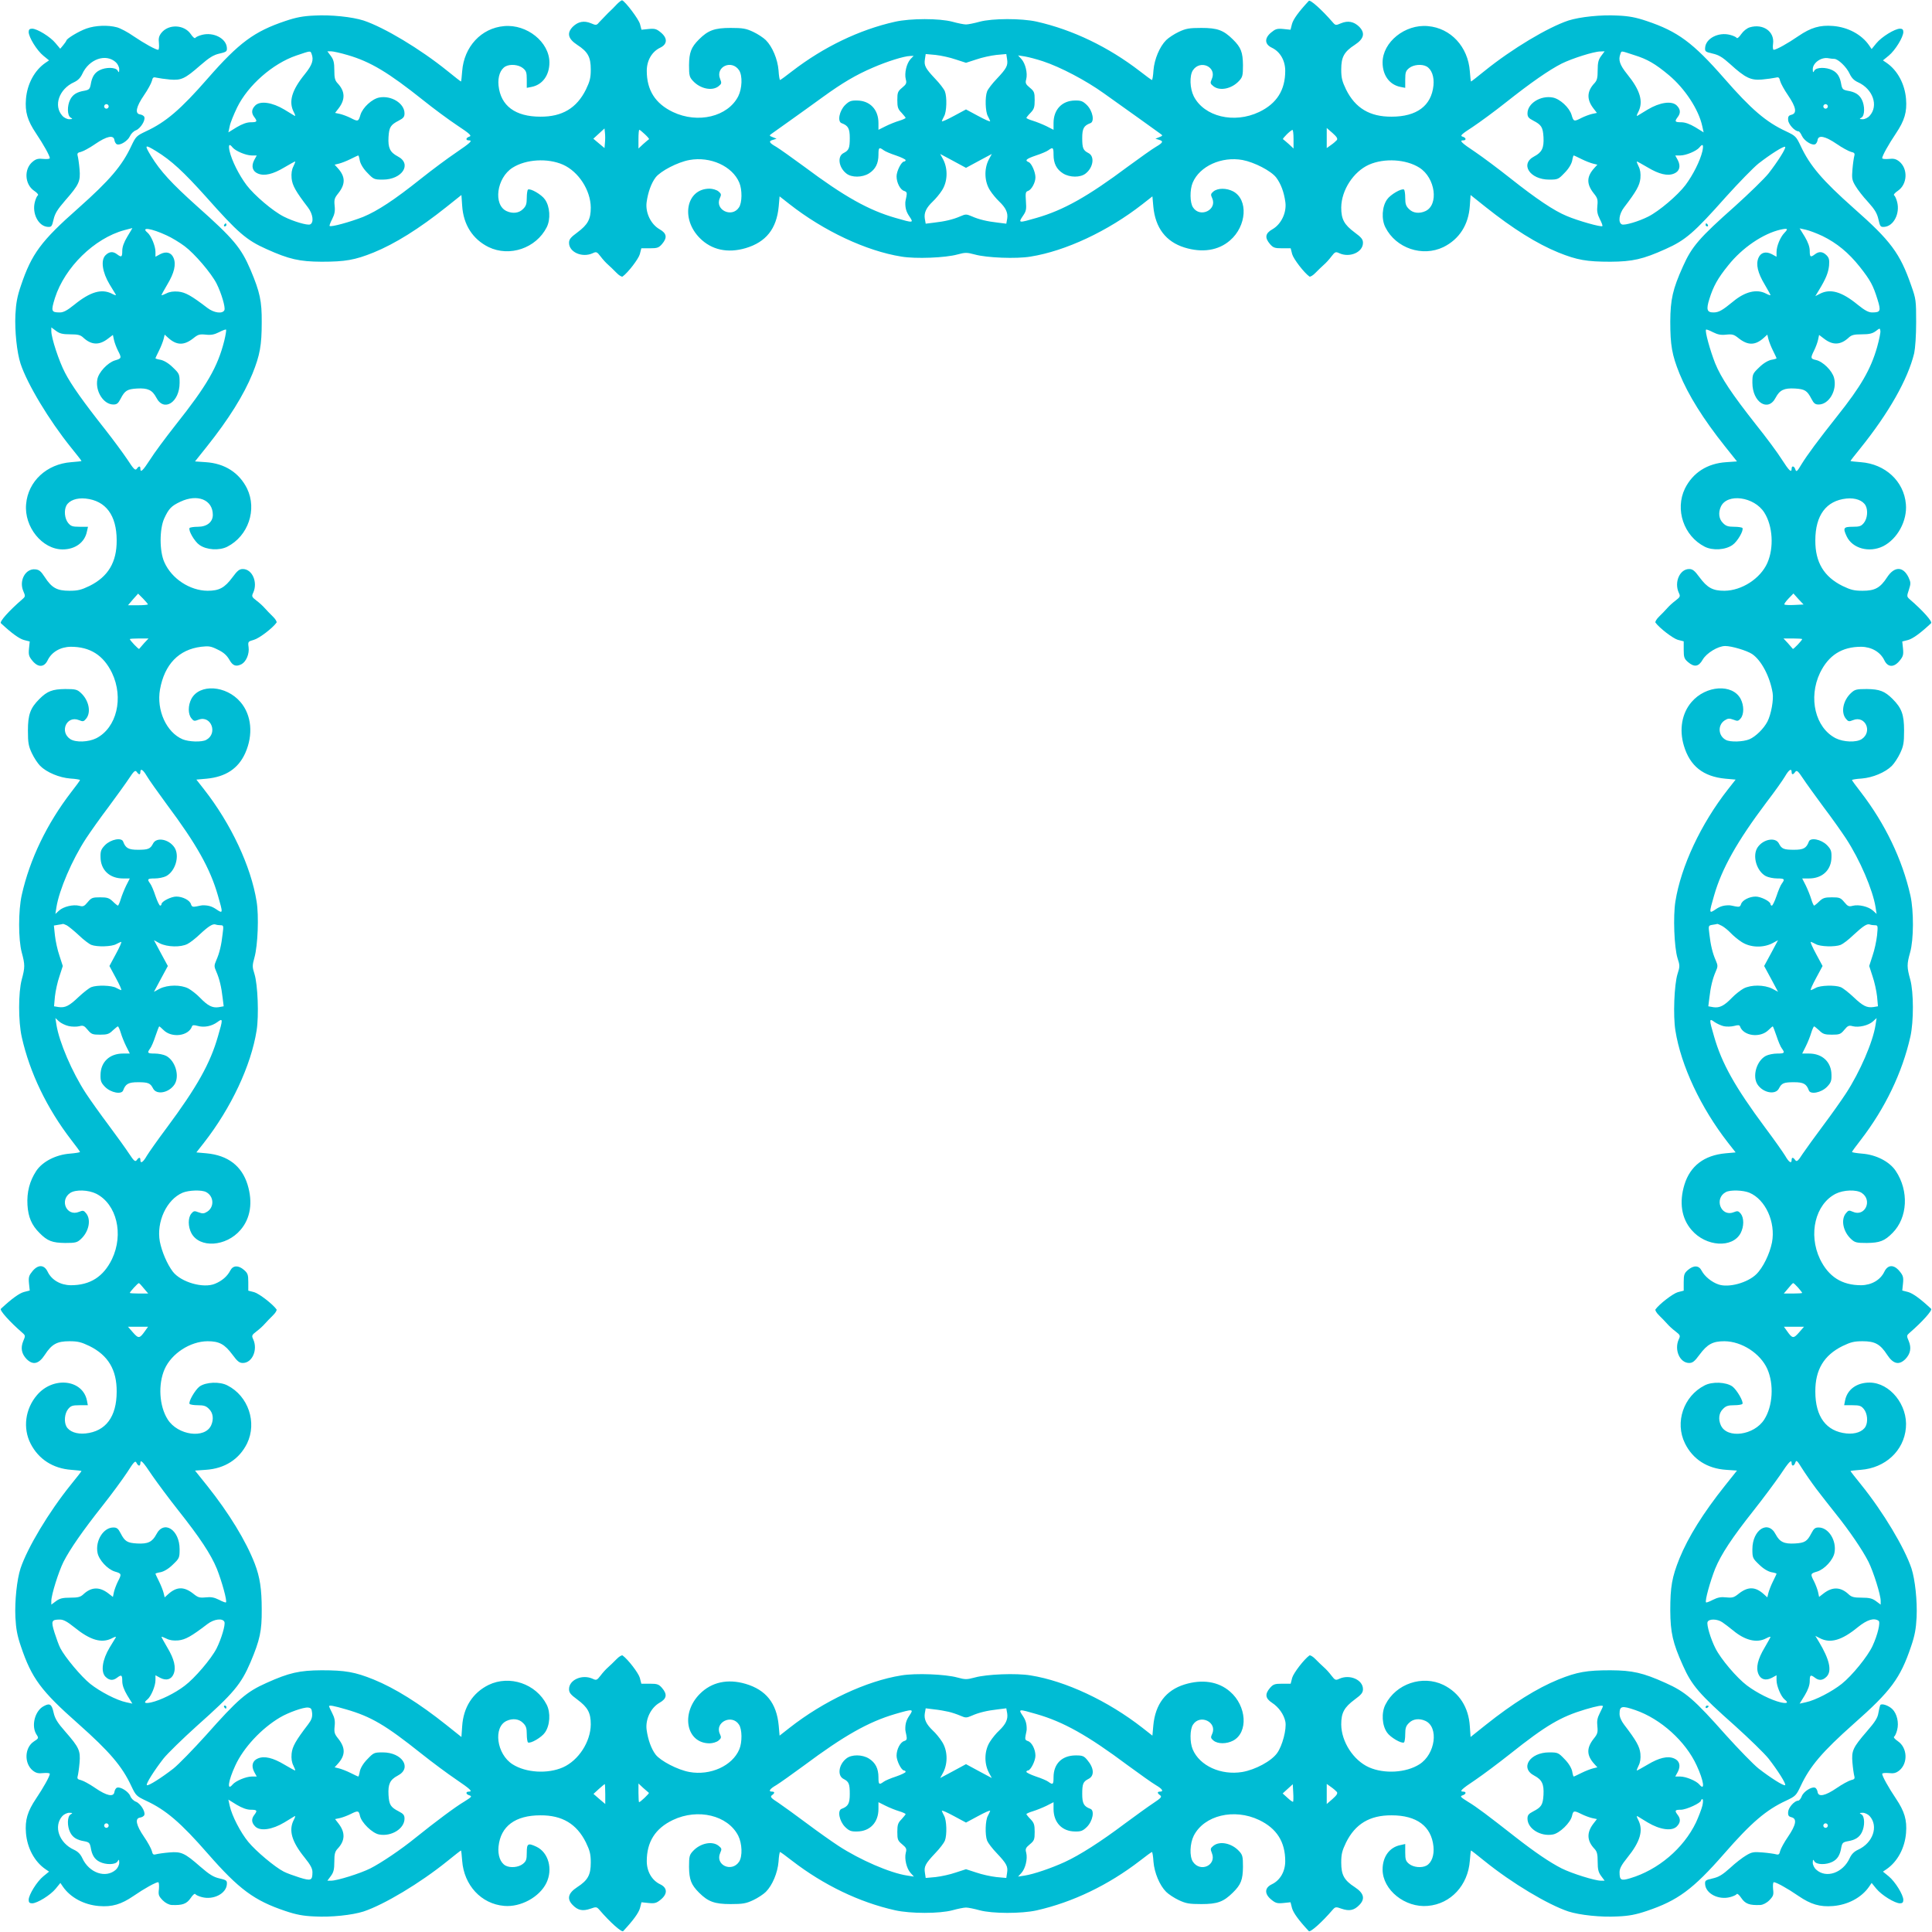 <?xml version="1.0" standalone="no"?>
<!DOCTYPE svg PUBLIC "-//W3C//DTD SVG 20010904//EN"
 "http://www.w3.org/TR/2001/REC-SVG-20010904/DTD/svg10.dtd">
<svg version="1.0" xmlns="http://www.w3.org/2000/svg"
 width="1280pt" height="1280pt" viewBox="0 0 1280 1280"
 preserveAspectRatio="xMidYMid meet">
<g transform="translate(0,1280) scale(0.1,-0.1)"
fill="#00bcd4" stroke="none">
<path d="M4088 12773 c-14 -16 -41 -42 -60 -60 -18 -18 -43 -44 -55 -57 -21
-25 -23 -25 -58 -10 -46 19 -85 11 -120 -23 -41 -42 -32 -80 29 -120 71 -46
90 -81 90 -163 0 -56 -6 -79 -32 -133 -61 -123 -157 -181 -302 -180 -166 0
-263 72 -277 206 -6 59 12 108 46 127 32 17 86 12 115 -11 22 -18 26 -28 26
-76 l0 -55 31 6 c73 14 119 77 119 162 0 135 -149 255 -300 241 -152 -13 -266
-137 -278 -299 -3 -38 -6 -68 -8 -68 -2 0 -43 32 -91 71 -181 146 -417 287
-554 333 -75 24 -215 39 -324 33 -76 -3 -123 -12 -194 -36 -206 -69 -307 -143
-515 -381 -178 -204 -277 -289 -409 -350 -63 -30 -67 -34 -97 -97 -61 -131
-143 -227 -351 -412 -247 -218 -309 -302 -380 -512 -25 -73 -33 -117 -37 -194
-5 -109 10 -250 34 -324 45 -136 189 -375 333 -554 39 -48 71 -89 71 -91 0 -2
-30 -5 -68 -8 -162 -12 -286 -126 -299 -278 -14 -151 107 -300 242 -300 84 0
147 47 161 119 l7 31 -56 0 c-48 0 -58 4 -76 26 -23 29 -28 83 -11 115 19 34
68 52 127 46 134 -14 206 -111 206 -277 1 -145 -57 -241 -180 -302 -54 -26
-77 -32 -133 -32 -82 0 -117 19 -163 90 -26 40 -38 50 -64 52 -64 6 -108 -74
-79 -143 15 -35 15 -37 -7 -56 -88 -76 -152 -148 -141 -158 74 -69 121 -102
152 -111 l39 -10 -5 -48 c-4 -41 0 -52 23 -80 38 -46 78 -44 101 4 26 54 84
88 153 89 128 0 216 -56 273 -173 79 -166 31 -364 -104 -433 -52 -26 -136 -29
-172 -6 -74 49 -24 159 57 126 27 -11 32 -10 48 10 34 42 18 122 -36 171 -24
22 -35 25 -103 25 -85 -1 -119 -14 -171 -66 -60 -60 -76 -103 -76 -209 0 -82
4 -103 26 -150 14 -30 39 -68 55 -84 43 -43 126 -78 200 -84 35 -2 64 -7 64
-10 0 -3 -26 -39 -59 -81 -160 -208 -274 -444 -327 -681 -23 -103 -23 -294 0
-380 22 -81 22 -99 0 -180 -23 -86 -23 -277 0 -380 53 -237 167 -473 327 -681
33 -42 59 -78 59 -81 0 -3 -29 -8 -66 -11 -94 -7 -183 -53 -224 -115 -44 -67
-63 -141 -58 -226 5 -80 28 -133 79 -184 53 -54 85 -66 171 -67 68 0 79 3 103
25 54 49 70 129 36 171 -16 20 -21 21 -48 10 -81 -33 -131 77 -57 126 36 23
120 20 172 -6 135 -69 183 -267 104 -433 -57 -117 -145 -173 -273 -173 -69 1
-127 35 -153 89 -23 48 -63 50 -101 4 -23 -28 -27 -39 -23 -80 l5 -48 -39 -10
c-31 -9 -78 -42 -152 -111 -11 -9 58 -86 141 -158 22 -19 22 -21 7 -56 -19
-46 -11 -85 23 -120 42 -41 80 -32 120 29 46 71 81 90 163 90 56 0 79 -6 133
-32 123 -61 181 -157 180 -302 0 -166 -72 -263 -206 -277 -59 -6 -108 12 -127
46 -17 32 -12 86 11 115 18 22 28 26 76 26 l55 0 -6 31 c-28 140 -224 162
-331 36 -78 -91 -95 -219 -42 -322 53 -103 148 -164 269 -173 38 -3 68 -6 68
-8 0 -2 -32 -43 -71 -91 -146 -181 -287 -417 -333 -554 -24 -74 -39 -215 -34
-324 4 -77 12 -121 37 -194 71 -210 133 -294 380 -512 208 -185 290 -281 351
-412 30 -63 34 -67 97 -97 132 -61 231 -146 409 -350 208 -238 309 -312 515
-381 71 -24 118 -33 194 -36 109 -6 249 9 324 33 137 46 373 187 554 333 48
39 89 71 91 71 2 0 5 -30 8 -68 12 -162 126 -286 278 -299 109 -10 234 58 280
152 44 91 14 202 -66 240 -56 26 -64 22 -64 -39 0 -47 -4 -57 -26 -75 -29 -23
-83 -28 -115 -11 -34 19 -52 68 -46 127 14 134 111 206 277 206 145 1 241 -57
302 -180 26 -54 32 -77 32 -133 0 -82 -19 -117 -90 -163 -61 -40 -70 -78 -29
-119 34 -35 66 -41 116 -24 39 14 42 13 60 -7 71 -83 149 -152 158 -141 69 74
102 121 111 152 l10 39 48 -5 c41 -4 52 0 80 23 46 38 44 78 -4 101 -55 26
-89 85 -89 153 0 128 56 217 173 273 166 79 364 31 433 -104 26 -52 29 -136 6
-172 -49 -74 -162 -22 -125 59 11 25 10 29 -11 46 -42 34 -122 18 -171 -36
-22 -24 -25 -35 -25 -103 1 -85 14 -119 66 -171 60 -60 103 -76 209 -76 82 0
103 4 150 26 30 14 68 39 84 55 43 43 78 126 84 200 2 35 7 64 10 64 3 0 39
-26 81 -59 208 -160 444 -274 681 -327 103 -23 294 -23 380 0 36 10 76 18 90
18 14 0 54 -8 90 -18 85 -23 277 -23 377 -1 240 54 476 168 684 328 42 33 78
59 81 59 3 0 8 -29 10 -64 6 -74 41 -157 84 -200 16 -16 54 -41 84 -55 47 -22
68 -26 150 -26 106 0 146 15 208 76 54 53 66 85 67 171 0 68 -3 79 -25 103
-49 54 -129 70 -171 36 -20 -16 -21 -21 -10 -48 33 -81 -77 -131 -126 -57 -23
36 -20 120 6 172 69 135 267 183 433 104 117 -56 173 -145 173 -273 0 -68 -34
-127 -89 -153 -48 -23 -50 -63 -4 -101 28 -23 39 -27 80 -23 l48 5 10 -39 c9
-31 42 -78 111 -152 9 -11 87 58 158 141 18 20 21 21 60 7 50 -17 82 -11 116
24 41 41 32 79 -29 119 -71 46 -90 81 -90 163 0 56 6 79 32 133 61 123 157
181 302 180 166 0 263 -72 277 -206 6 -59 -12 -108 -46 -127 -32 -17 -86 -12
-115 11 -22 18 -26 28 -26 76 l0 56 -31 -7 c-73 -14 -119 -77 -119 -162 0
-135 149 -255 300 -241 152 13 266 137 278 299 3 38 6 68 8 68 2 0 43 -32 91
-71 181 -146 417 -287 554 -333 75 -24 215 -39 324 -33 76 3 123 12 194 36
206 69 307 143 515 381 178 204 277 289 409 350 63 30 67 34 97 97 61 131 143
227 351 412 247 218 309 302 380 512 25 73 33 117 37 194 5 109 -10 250 -34
324 -46 137 -187 373 -333 554 -39 48 -71 89 -71 91 0 2 30 5 68 8 162 12 286
126 299 278 14 151 -106 300 -241 300 -85 0 -148 -46 -162 -119 l-6 -31 55 0
c48 0 58 -4 76 -26 23 -29 28 -83 11 -115 -19 -34 -68 -52 -127 -46 -134 14
-206 111 -206 277 -1 145 57 241 180 302 54 26 77 32 133 32 82 0 117 -19 163
-90 40 -61 78 -70 120 -29 34 35 42 74 23 120 -15 35 -15 37 7 56 83 72 152
149 141 158 -74 69 -121 102 -152 111 l-39 10 5 48 c4 41 0 52 -23 80 -38 46
-78 44 -101 -4 -26 -54 -84 -88 -153 -89 -128 0 -216 56 -273 173 -79 166 -31
364 104 433 52 26 136 29 172 6 74 -49 22 -162 -59 -125 -25 11 -29 10 -46
-11 -34 -42 -18 -122 36 -171 24 -22 35 -25 103 -25 86 1 118 13 171 67 100
101 109 278 21 410 -41 62 -130 108 -224 115 -37 3 -66 8 -66 11 0 3 26 39 59
81 160 208 274 444 328 684 22 100 22 292 -1 377 -23 83 -23 101 -1 180 24 84
25 274 2 377 -54 240 -168 476 -328 684 -33 42 -59 78 -59 81 0 3 29 8 64 10
74 6 157 41 200 84 16 16 41 54 55 84 22 47 26 68 26 150 0 106 -16 149 -76
209 -52 52 -86 65 -171 66 -68 0 -79 -3 -103 -25 -54 -49 -70 -129 -36 -171
16 -20 21 -21 48 -10 81 33 131 -77 57 -126 -36 -23 -120 -20 -172 6 -135 69
-183 267 -104 433 57 117 145 173 273 173 69 -1 127 -35 153 -89 23 -48 63
-50 101 -4 23 28 27 39 23 80 l-5 48 39 10 c31 9 78 42 152 111 11 10 -55 84
-141 158 -20 18 -21 20 -6 64 13 41 13 48 -2 81 -36 75 -94 75 -142 2 -46 -71
-81 -90 -163 -90 -56 0 -79 6 -133 32 -123 61 -181 157 -180 302 0 166 72 263
206 277 59 6 108 -12 127 -46 17 -32 12 -86 -11 -115 -18 -22 -28 -26 -75 -26
-61 0 -65 -8 -39 -64 38 -80 149 -110 241 -65 95 48 161 169 151 279 -13 152
-137 266 -299 278 -38 3 -68 6 -68 8 0 2 28 38 63 81 191 237 317 460 359 633
7 33 13 116 13 205 0 144 -1 154 -33 244 -74 213 -135 295 -381 512 -208 185
-290 281 -351 412 -30 63 -34 67 -97 97 -132 61 -231 146 -409 350 -208 238
-309 312 -515 381 -71 24 -118 33 -194 36 -109 6 -249 -9 -324 -33 -137 -46
-373 -187 -554 -333 -48 -39 -89 -71 -91 -71 -2 0 -5 30 -8 68 -12 162 -126
286 -278 299 -151 14 -300 -106 -300 -241 0 -85 46 -148 119 -162 l31 -6 0 55
c0 48 4 58 26 76 29 23 83 28 115 11 34 -19 52 -68 46 -127 -14 -134 -111
-206 -277 -206 -145 -1 -241 57 -302 180 -26 54 -32 77 -32 133 0 82 19 117
90 163 61 40 70 78 29 120 -35 34 -74 42 -120 23 -35 -15 -37 -15 -56 7 -72
83 -149 152 -158 141 -69 -74 -102 -121 -111 -152 l-10 -39 -48 5 c-41 4 -52
0 -80 -23 -46 -38 -44 -78 4 -101 55 -26 89 -85 89 -153 0 -128 -56 -217 -173
-273 -166 -79 -364 -31 -433 104 -26 52 -29 136 -6 172 49 74 162 22 125 -59
-11 -25 -10 -29 11 -46 42 -34 122 -18 171 36 22 24 25 35 25 103 -1 86 -13
118 -67 171 -62 61 -102 76 -208 76 -82 0 -103 -4 -150 -26 -30 -14 -68 -39
-84 -55 -43 -43 -78 -126 -84 -200 -2 -35 -7 -64 -10 -64 -3 0 -39 26 -81 59
-208 160 -444 274 -684 328 -100 22 -292 22 -377 -1 -36 -10 -76 -18 -90 -18
-14 0 -54 8 -90 18 -86 23 -277 23 -380 0 -237 -53 -473 -167 -681 -327 -42
-33 -78 -59 -81 -59 -3 0 -8 29 -10 64 -6 74 -41 157 -84 200 -16 16 -54 41
-84 55 -47 22 -68 26 -150 26 -106 0 -149 -16 -209 -76 -52 -52 -65 -86 -66
-171 0 -68 3 -79 25 -103 49 -54 129 -70 171 -36 20 16 21 21 10 48 -33 81 77
131 126 57 23 -36 20 -120 -6 -172 -69 -135 -267 -183 -433 -104 -117 56 -173
145 -173 273 0 68 34 127 89 153 48 23 50 63 4 101 -28 23 -39 27 -80 23 l-48
-5 -10 38 c-9 33 -97 149 -118 157 -4 1 -19 -10 -34 -25z m-2024 -329 c16 -41
5 -74 -45 -136 -86 -106 -108 -181 -73 -250 9 -16 12 -28 7 -26 -4 3 -36 22
-69 42 -80 48 -160 60 -193 27 -25 -25 -27 -50 -6 -77 22 -29 18 -34 -23 -34
-26 0 -57 -11 -94 -33 l-55 -34 9 41 c4 23 27 78 49 124 72 147 236 291 392
344 97 33 93 32 101 12z m240 -9 c151 -44 269 -115 501 -300 66 -53 166 -127
223 -165 85 -56 99 -70 82 -75 -24 -8 -27 -25 -4 -25 28 0 11 -16 -86 -82 -52
-35 -156 -112 -230 -171 -178 -142 -288 -214 -384 -254 -84 -33 -213 -69 -222
-60 -3 2 5 23 17 46 16 32 20 53 16 88 -4 41 -1 51 24 82 49 62 48 111 -4 168
l-20 22 29 7 c16 4 50 17 76 30 26 13 49 24 52 24 2 0 7 -16 10 -35 5 -22 23
-53 50 -80 41 -43 45 -45 102 -45 129 0 196 104 99 154 -51 27 -65 56 -61 128
4 66 14 81 68 109 31 16 38 25 38 48 0 66 -87 120 -167 105 -48 -9 -110 -66
-125 -115 -13 -45 -16 -46 -66 -20 -20 10 -52 22 -69 26 l-33 7 24 31 c45 59
42 113 -7 165 -18 19 -22 36 -22 87 0 50 -5 70 -23 94 l-23 31 25 0 c13 0 63
-11 110 -25z m8304 -6 c-18 -24 -23 -44 -23 -94 0 -51 -4 -68 -22 -87 -49 -52
-52 -106 -7 -165 l24 -31 -33 -7 c-17 -4 -49 -16 -69 -26 -50 -26 -53 -25 -66
20 -15 49 -77 106 -125 115 -80 15 -167 -39 -167 -105 0 -23 7 -32 38 -48 54
-28 64 -43 68 -109 4 -72 -10 -101 -61 -128 -97 -50 -30 -154 99 -154 57 0 61
2 102 45 27 27 45 58 50 80 3 19 8 35 10 35 3 0 26 -11 52 -24 26 -13 60 -26
76 -30 l29 -7 -20 -22 c-52 -57 -53 -106 -4 -168 25 -31 28 -41 24 -82 -4 -35
0 -56 16 -88 12 -23 20 -44 17 -47 -8 -8 -161 35 -236 67 -85 35 -202 114
-375 251 -77 61 -180 138 -230 172 -92 61 -109 78 -81 78 23 0 20 18 -5 25
-17 6 -6 16 68 64 48 32 149 106 223 165 163 129 284 213 367 255 69 34 213
80 256 80 l28 1 -23 -31z m219 6 c87 -27 139 -57 230 -133 106 -89 197 -227
221 -338 l9 -41 -55 34 c-37 22 -68 33 -94 33 -41 0 -45 5 -23 34 21 27 19 52
-6 77 -33 33 -113 21 -193 -27 -33 -20 -65 -39 -69 -42 -5 -2 -2 10 7 26 35
69 13 144 -73 250 -50 62 -61 95 -45 136 8 20 -1 21 91 -9z m-4495 -29 l68
-22 68 22 c37 13 97 26 133 30 l66 6 5 -33 c7 -43 -2 -61 -68 -131 -30 -31
-58 -68 -64 -83 -15 -38 -12 -136 5 -165 8 -14 14 -29 15 -33 0 -5 -36 11 -80
35 l-80 43 -80 -43 c-44 -24 -80 -40 -80 -35 1 4 7 19 15 33 17 29 20 127 5
165 -6 15 -34 52 -64 83 -66 70 -75 88 -68 131 l5 33 66 -6 c36 -4 96 -17 133
-30z m-300 2 c-26 -29 -41 -93 -31 -133 7 -25 4 -33 -24 -56 -29 -24 -32 -32
-32 -82 0 -47 4 -60 28 -84 15 -16 27 -32 27 -34 0 -3 -19 -12 -42 -19 -24 -7
-64 -23 -90 -36 l-48 -24 0 45 c0 89 -56 148 -141 149 -41 1 -53 -4 -80 -30
-39 -39 -52 -110 -23 -120 43 -16 54 -35 54 -98 0 -68 -6 -82 -41 -100 -43
-21 -33 -96 19 -136 34 -27 104 -27 149 1 43 27 63 66 63 124 0 48 4 52 34 30
10 -8 48 -24 82 -35 35 -12 64 -26 64 -31 0 -5 -5 -9 -10 -9 -18 0 -50 -64
-50 -98 0 -42 24 -89 50 -97 18 -6 20 -12 15 -38 -4 -18 -7 -34 -7 -37 -1 -39
6 -63 27 -94 30 -44 26 -44 -91 -10 -179 51 -341 142 -606 340 -79 58 -162
117 -185 131 -49 28 -53 38 -20 47 l22 7 -25 10 c-25 10 -25 11 -5 25 11 8 67
48 125 89 58 41 152 109 210 151 131 95 221 148 333 196 94 41 206 76 246 77
l24 1 -21 -22z m878 -14 c115 -38 283 -126 403 -212 59 -42 163 -116 230 -164
67 -48 131 -94 142 -102 20 -14 20 -15 -5 -25 l-25 -10 23 -7 c32 -9 28 -19
-20 -47 -24 -14 -107 -73 -186 -131 -265 -198 -427 -289 -606 -340 -117 -34
-121 -34 -90 12 23 33 25 44 21 99 -4 55 -2 63 14 68 23 8 49 55 49 90 0 35
-26 94 -45 101 -28 11 -16 22 49 44 34 11 72 27 82 35 30 22 34 18 34 -30 0
-58 20 -97 63 -124 45 -28 115 -28 149 -1 52 40 62 115 19 136 -35 18 -41 32
-41 100 0 63 11 82 54 98 29 10 16 81 -23 120 -27 26 -39 31 -80 30 -85 -1
-141 -60 -141 -149 l0 -45 -47 24 c-27 13 -67 29 -90 36 -24 7 -43 16 -43 19
0 2 12 18 28 34 23 24 27 37 27 84 0 50 -3 58 -32 82 -28 23 -31 31 -24 56 10
40 -5 104 -32 134 l-22 24 45 -7 c24 -4 78 -18 120 -32z m-2902 -539 l-3 -36
-37 31 -37 31 37 34 37 34 3 -29 c2 -16 2 -46 0 -65z m4849 17 c-6 -7 -23 -22
-39 -33 l-28 -20 0 66 0 67 38 -33 c28 -25 36 -37 29 -47z m-4584 38 c17 -16
29 -30 27 -32 -3 -2 -20 -16 -38 -32 l-32 -30 0 62 c0 34 2 62 6 62 3 0 19
-13 37 -30z m4297 -32 l0 -62 -32 30 c-18 16 -35 30 -38 32 -5 4 52 61 63 61
4 1 7 -27 7 -61z m-7029 -55 c20 -24 89 -53 127 -53 l33 0 -17 -31 c-21 -41
-11 -74 25 -89 43 -18 100 -4 175 41 36 21 68 39 71 39 3 0 -2 -14 -11 -32
-11 -21 -15 -47 -12 -80 5 -47 27 -86 108 -192 34 -44 41 -102 14 -113 -19 -7
-111 20 -174 52 -72 36 -195 141 -246 208 -51 68 -98 162 -113 226 -9 43 -2
52 20 24z m9738 -24 c-15 -64 -62 -158 -113 -226 -51 -67 -174 -172 -246 -208
-63 -32 -155 -59 -174 -52 -27 11 -20 69 14 113 81 106 103 145 108 192 3 33
-1 59 -12 80 -9 18 -14 32 -11 32 3 0 35 -18 71 -39 75 -45 132 -59 175 -41
36 15 46 48 25 89 l-17 31 33 0 c38 0 107 29 127 53 22 28 29 19 20 -24z
m-10245 0 c101 -62 181 -136 331 -303 212 -239 268 -287 400 -346 151 -68 219
-83 365 -84 157 0 221 11 345 61 142 58 301 157 483 302 l99 79 5 -71 c8 -126
70 -222 175 -274 139 -67 314 -8 385 131 27 53 22 138 -12 185 -22 32 -96 75
-112 65 -4 -3 -8 -28 -8 -55 0 -40 -5 -55 -25 -74 -26 -27 -68 -32 -108 -14
-91 41 -67 221 39 288 88 56 232 65 334 20 103 -46 183 -169 184 -284 0 -77
-19 -113 -89 -165 -45 -33 -55 -46 -55 -69 0 -62 87 -100 156 -69 25 12 29 10
53 -21 14 -19 37 -44 50 -55 13 -12 38 -35 55 -53 17 -18 36 -29 41 -25 36 26
105 116 114 148 l10 39 57 0 c49 0 59 4 80 28 36 42 32 71 -16 98 -58 33 -95
110 -86 179 9 66 31 127 60 165 33 42 146 101 224 115 139 25 284 -41 330
-150 20 -47 19 -133 -2 -164 -47 -72 -162 -16 -127 61 11 24 10 29 -9 45 -12
10 -39 18 -59 18 -154 0 -193 -198 -65 -327 78 -79 185 -102 304 -67 135 40
205 128 219 275 l6 68 65 -51 c228 -179 510 -311 742 -348 95 -16 292 -8 371
14 52 14 62 14 115 0 78 -22 275 -30 370 -14 231 37 512 168 742 348 l65 51 6
-67 c13 -142 84 -234 207 -272 117 -36 224 -20 301 47 111 95 122 271 21 325
-44 23 -101 23 -130 0 -19 -16 -20 -21 -9 -45 35 -77 -80 -133 -127 -61 -21
31 -22 117 -2 164 46 109 191 175 330 150 79 -15 189 -72 223 -116 31 -41 52
-97 61 -164 9 -69 -28 -146 -86 -179 -48 -27 -52 -56 -16 -98 21 -24 31 -28
80 -28 l57 0 10 -39 c9 -32 78 -122 114 -148 5 -4 24 7 41 25 17 18 42 41 55
53 13 11 36 36 50 55 24 31 28 33 53 21 69 -31 156 7 156 69 0 23 -10 36 -55
69 -70 52 -89 88 -89 165 1 115 81 238 184 284 102 45 246 36 334 -20 106 -67
130 -247 39 -288 -40 -18 -82 -13 -108 14 -20 19 -25 34 -25 74 0 27 -4 52 -8
55 -16 10 -90 -33 -112 -65 -34 -47 -39 -132 -11 -186 70 -138 245 -197 384
-130 105 52 167 148 175 274 l5 71 99 -79 c182 -145 341 -244 483 -302 124
-50 188 -61 345 -61 146 1 214 16 365 84 132 59 188 107 400 346 84 93 181
193 216 221 77 60 168 118 176 110 8 -8 -50 -99 -110 -176 -28 -35 -128 -132
-221 -216 -239 -212 -287 -268 -346 -400 -68 -151 -83 -219 -84 -365 0 -157
11 -221 61 -345 58 -142 157 -301 302 -483 l79 -99 -71 -5 c-126 -8 -222 -70
-274 -175 -67 -139 -8 -314 131 -385 53 -27 138 -22 185 12 32 22 75 96 65
112 -3 4 -28 8 -55 8 -40 0 -55 5 -74 25 -27 26 -32 68 -14 108 41 91 221 67
288 -39 56 -88 65 -232 20 -334 -46 -103 -169 -183 -284 -184 -77 0 -113 19
-165 89 -33 45 -46 55 -69 55 -62 0 -100 -87 -69 -156 12 -25 10 -29 -21 -53
-19 -14 -44 -37 -55 -50 -12 -13 -35 -38 -53 -55 -18 -17 -29 -36 -25 -41 26
-36 116 -105 148 -114 l39 -10 0 -57 c0 -49 4 -59 28 -80 42 -36 71 -32 98 16
25 43 101 90 149 90 43 0 143 -30 178 -53 61 -41 118 -149 136 -257 8 -45 -10
-143 -34 -190 -25 -48 -78 -100 -120 -118 -41 -17 -127 -20 -156 -4 -51 27
-55 98 -8 129 22 14 31 15 58 5 28 -11 33 -10 49 9 22 28 22 85 -1 129 -54
101 -230 90 -325 -21 -64 -74 -83 -182 -51 -289 40 -135 128 -205 275 -219
l68 -6 -51 -65 c-179 -228 -311 -510 -348 -742 -16 -98 -8 -304 14 -376 16
-48 16 -56 0 -105 -22 -71 -30 -277 -14 -375 37 -232 168 -511 348 -742 l51
-65 -67 -6 c-142 -13 -234 -84 -272 -207 -36 -117 -20 -224 47 -301 95 -111
271 -122 325 -21 23 44 23 101 1 129 -16 19 -21 20 -49 9 -83 -31 -129 92 -50
134 29 16 115 13 156 -4 107 -45 175 -195 150 -329 -15 -76 -60 -169 -105
-212 -58 -56 -182 -90 -249 -67 -45 15 -92 53 -112 91 -18 36 -52 38 -91 5
-24 -21 -28 -31 -28 -80 l0 -57 -39 -10 c-32 -9 -122 -78 -148 -114 -4 -5 7
-24 25 -41 18 -17 41 -42 53 -55 11 -13 36 -36 55 -50 31 -24 33 -28 21 -53
-31 -69 7 -156 69 -156 23 0 36 10 69 55 52 70 88 89 165 89 115 -1 238 -81
284 -184 45 -102 36 -246 -20 -334 -67 -106 -247 -130 -288 -39 -18 40 -13 82
14 108 19 20 34 25 74 25 27 0 52 4 55 9 9 14 -37 93 -66 115 -42 30 -134 34
-185 7 -139 -71 -198 -244 -130 -383 52 -106 148 -168 274 -176 l71 -5 -79
-99 c-145 -182 -244 -341 -302 -483 -50 -124 -61 -188 -61 -345 1 -146 16
-214 84 -365 59 -132 107 -188 346 -400 93 -84 193 -181 221 -216 60 -77 118
-168 110 -176 -8 -8 -99 50 -176 110 -35 28 -132 128 -216 221 -212 239 -268
287 -400 346 -151 68 -219 83 -365 84 -157 0 -221 -11 -345 -61 -142 -58 -301
-157 -483 -302 l-99 -79 -5 71 c-8 126 -70 222 -175 274 -139 67 -314 8 -384
-130 -28 -54 -23 -139 11 -186 22 -32 96 -75 112 -65 4 3 8 28 8 55 0 40 5 55
25 74 26 27 68 32 108 14 91 -41 67 -221 -39 -288 -88 -56 -232 -65 -334 -20
-103 46 -183 169 -184 284 0 77 19 113 89 165 45 33 55 46 55 69 0 62 -87 100
-156 69 -25 -12 -29 -10 -53 21 -14 19 -37 44 -50 55 -13 12 -38 35 -55 53
-17 18 -36 29 -41 25 -36 -26 -105 -116 -114 -148 l-10 -39 -57 0 c-49 0 -59
-4 -80 -28 -35 -41 -31 -69 13 -98 45 -29 80 -79 89 -126 9 -49 -20 -160 -55
-208 -38 -53 -144 -110 -231 -125 -141 -23 -282 41 -328 150 -20 47 -19 133 2
164 47 72 162 16 127 -61 -11 -24 -10 -29 9 -45 29 -23 86 -23 130 0 101 54
90 230 -21 325 -77 67 -184 83 -301 47 -123 -38 -194 -130 -207 -272 l-6 -67
-65 51 c-230 180 -511 311 -742 348 -95 16 -292 8 -370 -14 -53 -14 -63 -14
-115 0 -79 22 -276 30 -371 14 -232 -37 -514 -169 -742 -348 l-65 -51 -6 68
c-14 147 -84 235 -219 275 -119 35 -226 12 -304 -67 -128 -129 -89 -327 65
-327 20 0 47 8 59 18 19 16 20 21 9 45 -35 77 80 133 127 61 21 -31 22 -117 2
-164 -46 -109 -191 -175 -330 -150 -78 14 -191 73 -224 115 -29 38 -51 99 -60
165 -9 69 28 146 86 179 48 27 52 56 16 98 -21 24 -31 28 -80 28 l-57 0 -10
39 c-9 32 -78 122 -114 148 -5 4 -24 -7 -41 -25 -17 -18 -42 -41 -55 -53 -13
-11 -36 -36 -50 -55 -24 -31 -28 -33 -53 -21 -69 31 -156 -7 -156 -69 0 -23
10 -36 55 -69 70 -52 89 -88 89 -165 -1 -115 -81 -238 -184 -284 -102 -45
-246 -36 -334 20 -106 67 -130 247 -39 288 40 18 82 13 108 -14 20 -19 25 -34
25 -74 0 -27 4 -52 8 -55 16 -10 90 33 112 65 34 47 39 132 12 185 -71 139
-246 198 -385 131 -105 -52 -167 -148 -175 -274 l-5 -71 -99 79 c-182 145
-341 244 -483 302 -124 50 -188 61 -345 61 -146 -1 -214 -16 -365 -84 -132
-59 -188 -107 -400 -346 -84 -93 -181 -193 -216 -221 -77 -60 -168 -118 -176
-110 -8 8 50 99 110 176 28 35 128 132 221 216 244 217 293 276 356 423 62
147 75 207 74 347 0 138 -12 216 -46 305 -58 150 -170 334 -315 516 l-81 101
71 5 c126 8 222 70 274 175 67 139 8 314 -130 384 -51 27 -143 23 -185 -7 -29
-22 -75 -101 -66 -115 3 -5 28 -9 55 -9 40 0 55 -5 74 -25 27 -26 32 -68 14
-108 -41 -91 -221 -67 -288 39 -56 88 -65 232 -20 334 46 103 169 183 284 184
77 0 113 -19 165 -89 33 -45 46 -55 69 -55 62 0 100 87 69 156 -12 25 -10 29
21 53 19 14 44 37 55 50 12 13 35 38 53 55 18 17 29 36 25 41 -26 36 -116 105
-148 114 l-39 10 0 57 c0 49 -4 59 -28 80 -38 33 -73 31 -91 -3 -20 -39 -55
-69 -101 -88 -77 -33 -226 10 -280 80 -38 50 -73 133 -86 199 -24 131 45 279
151 324 41 17 127 20 156 4 51 -27 55 -98 8 -129 -22 -14 -31 -15 -58 -5 -28
11 -33 10 -49 -9 -22 -28 -22 -85 1 -129 54 -101 230 -90 325 21 67 77 83 184
47 301 -38 123 -130 194 -272 207 l-67 6 51 65 c180 231 311 510 348 742 16
98 8 304 -14 375 -15 47 -15 56 0 110 22 79 30 275 14 371 -37 231 -168 512
-348 742 l-51 65 68 6 c126 12 210 67 256 170 54 121 42 252 -32 338 -95 111
-271 122 -325 21 -23 -44 -23 -101 0 -129 15 -19 20 -20 48 -9 83 31 129 -92
50 -134 -29 -16 -115 -13 -156 4 -108 46 -174 193 -150 330 30 167 125 265
273 283 50 6 64 4 110 -19 38 -18 59 -37 76 -66 23 -42 45 -49 82 -30 30 17
52 68 46 112 -5 37 -4 38 35 49 34 9 124 77 150 114 4 5 -7 24 -25 41 -18 17
-41 42 -53 55 -11 13 -36 36 -55 50 -31 24 -33 28 -21 53 31 69 -7 156 -69
156 -23 0 -36 -10 -69 -55 -52 -70 -88 -89 -165 -89 -117 1 -238 80 -286 189
-33 72 -33 219 -1 290 30 65 47 83 107 111 114 54 215 13 215 -87 0 -48 -39
-79 -99 -79 -27 0 -52 -4 -55 -8 -10 -16 33 -90 65 -112 47 -34 132 -39 185
-12 139 71 198 246 131 385 -52 105 -148 167 -274 175 l-71 5 79 99 c145 182
244 341 302 483 49 122 61 187 61 340 1 140 -12 200 -74 347 -63 147 -112 206
-356 423 -167 150 -241 230 -303 331 -46 76 -43 79 33 33z m5451 -65 l86 46
-21 -39 c-31 -62 -28 -145 9 -202 15 -24 43 -57 61 -74 43 -41 59 -74 53 -113
l-6 -34 -56 7 c-71 8 -126 21 -173 42 -35 15 -41 15 -75 0 -48 -21 -103 -34
-174 -42 l-56 -7 -6 34 c-6 39 10 72 53 113 18 17 46 50 61 74 37 57 40 140 9
202 l-21 39 86 -46 85 -46 85 46z m-5641 -501 c-23 -38 -34 -69 -34 -95 0 -41
-5 -45 -34 -23 -27 21 -52 19 -77 -6 -33 -33 -21 -113 27 -193 20 -33 39 -65
42 -69 2 -5 -10 -2 -26 7 -69 35 -144 13 -250 -73 -47 -38 -72 -51 -95 -51
-58 0 -60 8 -33 96 65 203 261 395 459 449 28 7 53 14 54 14 1 1 -14 -25 -33
-56z m259 8 c34 -15 88 -48 120 -72 66 -49 177 -179 212 -248 32 -64 59 -156
52 -175 -11 -27 -69 -20 -113 14 -106 81 -145 103 -192 108 -33 3 -59 -1 -80
-12 -18 -9 -32 -14 -32 -11 0 3 18 35 39 71 45 75 59 132 41 175 -15 36 -48
46 -89 25 l-31 -17 0 33 c0 38 -29 107 -53 127 -47 39 25 29 126 -18z m10719
16 c-28 -29 -52 -89 -52 -127 l0 -31 -31 17 c-41 21 -74 11 -89 -25 -18 -43
-4 -100 41 -175 21 -36 39 -68 39 -71 0 -3 -13 1 -30 10 -61 32 -139 13 -218
-53 -72 -59 -95 -72 -130 -72 -43 0 -49 19 -27 89 26 84 56 138 125 223 93
117 232 211 348 237 47 10 51 6 24 -22z m253 -21 c94 -46 172 -110 246 -203
72 -91 89 -124 118 -217 24 -77 20 -86 -36 -86 -23 0 -48 13 -95 51 -106 87
-181 108 -250 73 l-31 -16 23 38 c47 77 63 117 68 164 3 39 0 52 -17 69 -25
25 -50 27 -77 6 -29 -22 -34 -18 -34 23 0 26 -11 57 -33 94 l-34 55 41 -9 c23
-5 73 -24 111 -42z m-11610 -651 c51 0 68 -4 87 -22 53 -49 105 -52 163 -7
l33 25 7 -33 c4 -18 16 -50 26 -70 26 -50 25 -53 -20 -66 -48 -15 -108 -79
-116 -125 -15 -79 41 -167 106 -167 23 0 32 7 48 38 28 54 43 64 109 68 72 4
101 -10 128 -61 50 -97 154 -30 154 99 0 57 -2 61 -45 102 -27 27 -58 45 -80
50 -19 3 -35 8 -35 10 0 3 11 26 24 52 13 26 26 60 30 76 l7 29 22 -20 c57
-52 106 -53 168 -4 31 25 41 28 82 24 35 -4 56 0 88 16 23 12 44 20 47 17 2
-3 -3 -36 -12 -73 -44 -175 -115 -297 -323 -559 -66 -84 -142 -186 -168 -228
-48 -74 -65 -91 -65 -61 0 19 -10 19 -24 -1 -10 -13 -20 -3 -63 63 -29 43 -94
131 -145 196 -147 186 -225 296 -267 377 -40 76 -91 231 -91 276 l0 25 31 -23
c24 -18 44 -23 94 -23z m11971 -86 c-42 -146 -107 -259 -264 -456 -127 -160
-199 -258 -236 -318 -29 -49 -35 -54 -41 -36 -7 24 -25 28 -25 6 0 -30 -17
-14 -65 61 -26 42 -103 146 -172 232 -159 202 -230 308 -270 406 -33 84 -69
213 -60 222 2 3 23 -5 46 -17 32 -16 53 -20 88 -16 41 4 51 1 82 -24 62 -49
111 -48 168 4 l22 20 7 -29 c4 -16 17 -50 30 -76 13 -26 24 -49 24 -52 0 -2
-16 -7 -35 -10 -22 -5 -53 -23 -80 -50 -43 -41 -45 -45 -45 -102 0 -129 104
-196 154 -99 27 51 56 65 128 61 66 -4 81 -14 109 -68 16 -31 25 -38 48 -38
69 0 124 95 102 177 -13 48 -74 108 -120 118 -36 8 -37 13 -12 63 10 20 22 52
26 70 l7 33 33 -25 c58 -45 110 -42 163 7 19 18 36 22 87 22 49 0 70 5 92 21
27 21 28 21 31 2 2 -10 -8 -59 -22 -109z m-11456 -1703 c0 -3 -30 -6 -66 -6
l-66 0 33 39 34 38 33 -33 c17 -18 32 -35 32 -38z m10908 -4 c-33 -2 -63 0
-66 3 -3 3 9 20 27 39 l33 34 33 -37 34 -36 -61 -3z m-10934 -254 c-16 -18
-30 -35 -32 -37 -3 -5 -62 57 -62 65 0 2 28 4 62 4 l62 0 -30 -32z m10986 28
c0 -8 -59 -70 -62 -65 -2 2 -16 19 -32 37 l-30 32 62 0 c34 0 62 -2 62 -4z
m-11016 -896 c3 0 6 7 6 15 0 27 18 16 43 -27 14 -24 73 -107 131 -186 198
-265 289 -427 340 -606 34 -117 34 -121 -10 -91 -31 21 -55 28 -94 27 -3 0
-19 -3 -37 -7 -26 -5 -32 -3 -38 15 -8 26 -55 50 -97 50 -34 0 -98 -32 -98
-50 0 -5 -4 -10 -9 -10 -5 0 -19 29 -31 64 -11 34 -27 72 -35 82 -22 30 -18
34 30 34 26 0 59 7 75 15 62 32 92 135 56 190 -37 56 -120 71 -142 26 -18 -35
-32 -41 -100 -41 -63 0 -82 11 -98 54 -10 29 -81 16 -120 -23 -26 -27 -31 -39
-30 -80 1 -85 60 -141 149 -141 l45 0 -24 -47 c-13 -27 -29 -67 -36 -90 -7
-24 -16 -43 -19 -43 -2 0 -18 12 -34 28 -24 23 -37 27 -84 27 -50 0 -58 -3
-82 -32 -23 -28 -31 -31 -56 -24 -40 10 -104 -5 -134 -32 l-24 -22 7 45 c18
113 103 313 196 455 29 44 96 139 150 210 53 72 114 156 135 188 33 50 41 56
51 43 6 -9 14 -16 18 -16z m10946 15 c0 -19 10 -19 24 1 10 13 18 7 51 -43 21
-32 82 -116 135 -188 54 -71 121 -166 150 -210 93 -142 178 -342 196 -455 l7
-45 -24 22 c-30 27 -94 42 -134 32 -25 -7 -33 -4 -56 24 -24 29 -32 32 -82 32
-47 0 -60 -4 -84 -27 -16 -16 -32 -28 -34 -28 -3 0 -12 19 -19 43 -7 23 -23
63 -36 90 l-24 47 45 0 c89 0 148 56 149 141 1 41 -4 53 -30 80 -39 39 -110
52 -120 23 -16 -43 -35 -54 -98 -54 -68 0 -82 6 -100 41 -22 45 -105 30 -142
-26 -36 -55 -6 -158 56 -190 16 -8 49 -15 75 -15 48 0 52 -4 30 -34 -8 -10
-24 -48 -35 -82 -12 -35 -26 -64 -31 -64 -5 0 -9 5 -9 10 0 18 -64 50 -98 50
-42 0 -89 -24 -97 -50 -6 -18 -12 -20 -38 -15 -18 4 -34 7 -37 7 -39 1 -63 -6
-94 -27 -44 -30 -44 -26 -10 91 51 179 153 360 347 618 54 70 109 148 123 172
26 45 44 56 44 29z m-11427 -1016 c12 -7 48 -36 79 -65 31 -30 68 -58 83 -64
38 -15 136 -12 165 5 14 8 29 14 33 15 5 0 -11 -36 -35 -80 l-43 -80 43 -80
c24 -44 40 -80 35 -80 -4 1 -19 7 -33 15 -29 17 -127 20 -165 5 -15 -6 -52
-35 -84 -65 -63 -60 -89 -73 -133 -67 l-30 5 6 66 c4 36 17 96 30 133 l22 68
-22 68 c-13 37 -26 97 -30 134 l-7 66 29 5 c16 2 30 5 32 6 2 0 13 -4 25 -10z
m1019 1 c19 0 20 -4 13 -57 -8 -73 -21 -128 -42 -175 -15 -35 -15 -41 0 -75
21 -48 34 -103 42 -174 l7 -56 -34 -6 c-41 -6 -72 10 -123 63 -22 23 -57 50
-77 61 -50 26 -136 25 -189 -1 l-39 -21 46 86 46 85 -46 85 -46 86 39 -21 c50
-25 139 -27 183 -4 18 9 55 38 82 64 59 55 86 71 104 65 8 -3 23 -5 34 -5z
m9946 -4 c15 -8 41 -29 57 -46 17 -18 50 -46 74 -61 57 -37 140 -40 202 -9
l39 21 -46 -86 -46 -85 46 -85 46 -86 -39 21 c-53 26 -139 27 -189 1 -20 -11
-55 -38 -77 -61 -51 -53 -82 -69 -123 -63 l-34 6 7 56 c8 71 21 126 42 174 15
34 15 40 0 75 -21 47 -34 102 -42 174 -7 56 -7 56 21 61 16 2 30 5 32 6 2 0
15 -5 30 -13z m1014 4 c20 0 20 -4 14 -67 -4 -37 -17 -98 -30 -135 l-22 -68
22 -68 c13 -37 26 -97 30 -133 l6 -66 -30 -5 c-44 -6 -70 7 -133 67 -32 30
-69 59 -84 65 -38 15 -136 12 -165 -5 -14 -8 -29 -14 -33 -15 -5 0 11 36 35
80 l43 80 -43 80 c-24 44 -40 80 -35 80 4 -1 19 -7 33 -15 29 -17 127 -20 165
-5 15 6 52 34 83 64 65 60 91 78 110 71 8 -3 23 -5 34 -5z m-11967 -668 c22
-5 53 -5 70 -1 25 7 33 4 56 -24 24 -29 32 -32 82 -32 47 0 60 4 84 28 16 15
32 27 34 27 3 0 12 -19 19 -42 7 -24 23 -64 36 -90 l24 -48 -45 0 c-89 0 -148
-56 -149 -141 -1 -41 4 -53 30 -80 39 -39 110 -52 120 -23 16 43 35 54 98 54
68 0 82 -6 100 -41 22 -45 105 -30 142 26 36 55 6 158 -56 190 -16 8 -49 15
-75 15 -48 0 -52 4 -30 34 8 10 24 48 35 82 12 35 23 64 25 64 2 0 15 -11 28
-24 55 -55 167 -40 189 24 3 9 13 10 38 3 43 -12 93 -2 131 26 36 27 37 20 3
-95 -51 -179 -139 -336 -338 -604 -60 -80 -119 -164 -133 -187 -25 -44 -43
-55 -43 -28 0 19 -10 19 -24 -1 -10 -13 -18 -7 -51 43 -21 32 -82 117 -135
188 -54 72 -121 166 -150 210 -93 142 -178 342 -196 455 l-7 45 24 -22 c13
-12 42 -26 64 -31z m10966 -1 c19 -4 50 -3 69 2 25 7 35 6 38 -3 22 -64 134
-79 189 -24 13 13 26 24 28 24 2 0 13 -29 25 -64 11 -34 27 -72 35 -82 22 -30
18 -34 -30 -34 -26 0 -59 -7 -75 -15 -62 -32 -92 -135 -56 -190 37 -56 120
-71 142 -26 18 35 32 41 100 41 63 0 82 -11 98 -54 10 -29 81 -16 120 23 26
27 31 39 30 80 -1 85 -60 141 -149 141 l-45 0 24 48 c13 26 29 66 36 90 7 23
16 42 19 42 2 0 18 -12 34 -27 24 -24 37 -28 84 -28 50 0 58 3 82 32 23 28 31
31 56 24 40 -10 104 5 134 32 l24 22 -7 -45 c-17 -113 -104 -313 -196 -454
-28 -43 -95 -138 -149 -210 -54 -72 -115 -157 -137 -189 -32 -50 -40 -56 -50
-43 -14 20 -24 20 -24 1 0 -27 -18 -16 -43 28 -14 23 -73 107 -133 187 -199
268 -287 425 -338 604 -34 115 -33 122 3 95 16 -11 44 -24 62 -28z m-10468
-1737 l29 -34 -61 0 c-34 0 -61 2 -61 4 0 7 54 66 60 65 3 0 18 -16 33 -35z
m10960 5 c15 -17 27 -33 27 -35 0 -2 -27 -4 -61 -4 l-61 0 29 34 c15 19 30 35
33 35 3 1 18 -13 33 -30z m-10952 -287 c-36 -51 -43 -52 -80 -10 l-33 38 67 0
66 0 -20 -28z m10958 -10 c-37 -42 -44 -41 -80 10 l-20 28 66 0 67 0 -33 -38z
m-10997 -882 c4 0 8 7 8 16 0 28 17 11 78 -81 34 -49 111 -153 172 -230 145
-183 217 -292 257 -389 33 -84 69 -213 60 -222 -2 -3 -23 5 -46 17 -32 16 -53
20 -88 16 -41 -4 -51 -1 -82 24 -62 49 -111 48 -168 -4 l-22 -20 -7 29 c-4 16
-17 50 -30 76 -13 26 -24 49 -24 52 0 2 16 7 35 10 22 5 53 23 80 50 43 41 45
45 45 102 0 129 -104 196 -154 99 -27 -51 -56 -65 -128 -61 -66 4 -81 14 -109
68 -16 31 -25 38 -48 38 -66 0 -120 -87 -105 -167 9 -48 66 -110 115 -125 45
-13 46 -16 20 -66 -10 -20 -22 -52 -26 -69 l-7 -33 -31 24 c-59 45 -113 42
-165 -7 -19 -18 -36 -22 -87 -22 -50 0 -70 -5 -94 -23 l-31 -23 0 25 c0 40 48
193 81 259 43 84 126 204 259 372 61 77 134 177 163 221 44 69 53 79 61 63 5
-11 13 -19 18 -19z m11112 -155 c34 -44 91 -118 129 -165 90 -112 177 -240
216 -317 33 -66 81 -219 81 -259 l0 -25 -31 23 c-24 18 -44 23 -94 23 -51 0
-68 4 -87 22 -52 49 -106 52 -165 7 l-31 -24 -7 33 c-4 17 -16 49 -26 69 -26
50 -25 53 20 66 49 15 106 77 115 125 15 80 -39 167 -105 167 -23 0 -32 -7
-48 -38 -28 -54 -43 -64 -109 -68 -72 -4 -101 10 -128 61 -50 97 -154 30 -154
-99 0 -57 2 -61 45 -102 27 -27 58 -45 80 -50 19 -3 35 -8 35 -10 0 -3 -11
-26 -24 -52 -13 -26 -26 -60 -30 -76 l-7 -29 -22 20 c-57 52 -106 53 -168 4
-31 -25 -41 -28 -82 -24 -35 4 -56 0 -88 -16 -23 -12 -44 -20 -46 -17 -9 9 27
138 60 222 40 97 112 206 257 389 61 77 138 181 172 230 61 92 78 109 78 81 0
-23 17 -20 25 5 6 18 12 12 43 -38 20 -32 63 -94 96 -138z m-11542 -916 c106
-86 181 -108 250 -73 16 9 28 12 26 7 -3 -4 -22 -36 -42 -69 -48 -80 -60 -160
-27 -193 25 -25 50 -27 77 -6 29 22 34 18 34 -23 0 -26 11 -57 33 -94 l34 -55
-41 9 c-63 13 -174 71 -238 122 -60 48 -167 176 -198 236 -10 19 -27 66 -39
104 -24 77 -20 86 36 86 23 0 48 -13 95 -51z m995 35 c7 -19 -20 -111 -52
-175 -35 -69 -146 -199 -212 -248 -64 -49 -160 -96 -222 -110 -43 -9 -52 -2
-24 20 24 20 53 89 53 127 l0 33 31 -17 c41 -21 74 -11 89 25 18 43 4 100 -41
175 -21 36 -39 68 -39 71 0 3 14 -2 32 -11 21 -11 47 -15 80 -12 47 5 86 27
192 108 44 34 102 41 113 14z m9924 -2 c14 -9 46 -34 71 -54 79 -66 157 -85
218 -53 17 9 30 13 30 10 0 -3 -18 -35 -39 -71 -45 -75 -59 -132 -41 -175 15
-36 48 -46 89 -25 l31 17 0 -33 c0 -38 29 -107 53 -127 28 -22 19 -29 -24 -20
-64 15 -158 62 -226 113 -67 51 -172 174 -208 246 -32 63 -59 155 -52 174 9
22 65 21 98 -2z m1035 10 c14 -9 -6 -94 -40 -167 -32 -69 -135 -196 -204 -251
-64 -51 -175 -109 -238 -122 l-41 -9 34 55 c22 37 33 68 33 94 0 41 5 45 34
23 27 -21 52 -19 77 6 38 38 20 115 -51 233 l-23 38 31 -16 c69 -35 144 -14
250 73 62 50 107 64 138 43z m-10153 -587 c166 -48 261 -104 497 -292 74 -59
178 -136 230 -171 97 -66 114 -82 86 -82 -23 0 -20 -18 5 -25 18 -6 13 -11
-35 -41 -58 -34 -193 -135 -321 -238 -97 -79 -229 -168 -302 -205 -66 -33
-219 -81 -259 -81 l-25 0 23 31 c18 24 23 44 23 94 0 51 4 68 22 87 49 52 52
106 7 165 l-24 31 33 7 c17 4 49 16 69 26 50 25 55 24 63 -12 10 -45 82 -115
127 -123 82 -15 168 39 168 105 0 23 -7 32 -38 48 -54 28 -64 43 -68 109 -4
72 10 101 61 128 97 50 30 154 -99 154 -57 0 -61 -2 -102 -45 -27 -27 -45 -58
-50 -80 -3 -19 -8 -35 -10 -35 -3 0 -26 11 -52 24 -26 13 -60 26 -76 30 l-29
7 20 22 c52 57 53 106 4 168 -25 31 -28 41 -24 82 4 35 0 56 -16 87 -11 22
-21 43 -21 45 0 10 30 4 113 -20z m8327 20 c0 -2 -10 -23 -21 -45 -16 -31 -20
-52 -16 -87 4 -41 1 -51 -24 -82 -49 -62 -48 -111 4 -168 l20 -22 -29 -7 c-16
-4 -50 -17 -76 -30 -26 -13 -49 -24 -52 -24 -2 0 -7 16 -10 35 -5 22 -23 53
-50 80 -41 43 -45 45 -102 45 -129 0 -196 -104 -99 -154 51 -27 65 -56 61
-128 -4 -66 -14 -81 -68 -109 -31 -16 -38 -25 -38 -48 0 -66 86 -120 168 -105
45 8 117 78 127 123 8 36 13 37 63 12 20 -10 52 -22 69 -26 l33 -7 -24 -31
c-45 -59 -42 -113 7 -165 18 -19 22 -36 22 -87 0 -50 5 -70 23 -94 l23 -31
-25 0 c-40 0 -193 48 -259 81 -79 40 -177 107 -303 205 -189 148 -259 201
-317 236 -50 31 -56 37 -38 43 25 8 28 25 5 25 -28 0 -11 17 81 78 50 34 153
111 230 172 239 190 335 246 499 295 79 23 116 30 116 20z m-8552 -45 c2 -27
-4 -45 -27 -75 -82 -107 -104 -146 -109 -193 -3 -33 1 -59 12 -80 9 -18 14
-32 11 -32 -3 0 -35 18 -71 39 -75 45 -132 59 -175 41 -36 -15 -46 -48 -25
-89 l17 -31 -33 0 c-38 0 -107 -29 -127 -53 -39 -47 -29 25 18 126 54 118 173
246 297 319 54 32 155 68 184 65 21 -2 25 -8 28 -37z m8767 20 c168 -58 333
-207 406 -367 47 -101 57 -173 18 -126 -20 24 -89 53 -127 53 l-33 0 17 31
c21 41 11 74 -25 89 -43 18 -100 4 -175 -41 -36 -21 -68 -39 -71 -39 -3 0 2
14 11 32 11 21 15 47 12 80 -5 47 -27 86 -108 192 -19 25 -30 51 -30 71 0 53
15 56 105 25z m-4550 -11 c22 -5 57 -17 78 -26 34 -15 40 -15 75 0 47 21 102
34 173 42 l56 7 6 -34 c6 -39 -10 -72 -53 -113 -18 -16 -46 -50 -61 -74 -37
-57 -40 -140 -9 -202 l21 -39 -86 46 -85 46 -85 -46 -86 -46 21 39 c31 62 28
145 -9 202 -15 24 -43 58 -61 74 -43 41 -59 74 -53 113 l6 34 56 -7 c31 -3 74
-11 96 -16z m-260 -25 c-21 -31 -28 -55 -27 -94 0 -3 3 -19 7 -37 5 -26 3 -32
-15 -38 -26 -8 -50 -55 -50 -97 0 -34 32 -98 50 -98 5 0 10 -4 10 -9 0 -5 -29
-19 -64 -31 -34 -11 -72 -27 -82 -35 -30 -22 -34 -18 -34 30 0 58 -20 97 -63
124 -45 28 -115 28 -149 1 -52 -40 -62 -115 -19 -136 35 -18 41 -32 41 -100 0
-63 -11 -82 -54 -98 -29 -10 -16 -81 23 -120 27 -26 39 -31 80 -30 85 1 141
60 141 149 l0 45 48 -24 c26 -13 66 -29 90 -36 23 -7 42 -16 42 -19 0 -2 -12
-18 -27 -34 -24 -24 -28 -37 -28 -84 0 -50 3 -58 32 -82 28 -23 31 -31 24 -56
-10 -40 5 -104 32 -134 l22 -24 -45 7 c-113 17 -313 104 -454 196 -43 28 -138
95 -210 149 -72 54 -157 115 -189 137 -50 32 -56 40 -43 50 20 14 20 24 1 24
-27 0 -16 18 28 43 23 14 106 73 185 131 263 196 425 288 602 340 120 35 125
34 95 -10z m841 10 c179 -51 341 -142 606 -340 79 -58 162 -117 186 -131 43
-25 54 -43 27 -43 -19 0 -19 -10 1 -24 13 -10 7 -18 -43 -51 -32 -21 -118 -83
-191 -137 -158 -119 -299 -209 -397 -254 -89 -41 -207 -81 -265 -90 l-45 -7
22 24 c27 30 42 94 32 134 -7 25 -4 33 24 56 29 24 32 32 32 82 0 47 -4 60
-27 84 -16 16 -28 32 -28 34 0 3 19 12 43 19 23 7 63 23 90 36 l47 24 0 -45
c0 -89 56 -148 141 -149 41 -1 53 4 80 30 39 39 52 110 23 120 -43 16 -54 35
-54 98 0 68 6 82 41 100 41 20 38 72 -7 125 -22 27 -32 31 -76 31 -92 0 -148
-55 -148 -145 0 -48 -4 -52 -34 -30 -10 8 -48 24 -82 35 -35 12 -64 26 -64 31
0 5 5 9 10 9 18 0 50 64 50 98 0 42 -24 89 -50 97 -18 6 -20 12 -15 38 4 18 7
34 7 37 1 39 -6 63 -27 94 -30 44 -26 44 91 10z m-2856 -530 l0 -66 -39 33
-39 34 36 33 c19 17 37 32 39 32 1 0 3 -30 3 -66z m289 8 c5 -3 -57 -62 -65
-62 -2 0 -4 28 -4 62 l0 62 32 -30 c18 -16 35 -30 37 -32z m4268 -59 c-3 -2
-19 9 -37 26 l-32 29 33 30 34 31 3 -56 c2 -30 1 -57 -1 -60z m290 65 c7 -10
-1 -22 -29 -47 l-38 -33 0 67 0 66 28 -20 c16 -11 33 -26 39 -33z m-7195 -118
c41 0 45 -5 23 -34 -21 -27 -19 -52 6 -77 33 -33 113 -21 193 27 33 20 65 39
69 42 5 2 2 -10 -7 -26 -35 -69 -13 -144 73 -250 38 -47 51 -72 51 -95 0 -56
-9 -60 -86 -36 -38 12 -85 29 -104 39 -59 30 -185 136 -235 197 -52 63 -109
174 -123 239 l-9 41 55 -34 c37 -22 68 -33 94 -33z m9617 28 c-6 -24 -25 -74
-43 -113 -83 -172 -251 -314 -436 -369 -61 -18 -70 -13 -70 41 0 23 13 48 51
95 86 106 108 181 73 250 -9 16 -12 28 -7 26 4 -3 36 -22 69 -42 80 -48 160
-60 193 -27 25 25 27 50 6 77 -22 29 -18 34 21 34 36 0 134 45 134 62 0 4 4 8
9 8 5 0 5 -18 0 -42z m-4799 -70 c44 24 80 40 80 35 -1 -4 -7 -19 -15 -33 -17
-29 -20 -127 -5 -165 6 -15 34 -52 64 -83 66 -70 75 -88 68 -131 l-5 -33 -66
6 c-36 4 -96 17 -133 30 l-68 22 -68 -22 c-37 -13 -97 -26 -133 -30 l-66 -6
-5 33 c-7 43 2 61 68 131 30 31 58 68 64 83 15 38 12 136 -5 165 -8 14 -14 29
-15 33 0 5 36 -11 80 -35 l80 -43 80 43z"/>
<path d="M1485 11310 c-3 -5 -1 -10 4 -10 6 0 11 5 11 10 0 6 -2 10 -4 10 -3
0 -8 -4 -11 -10z"/>
<path d="M11300 11310 c0 -5 5 -10 11 -10 5 0 7 5 4 10 -3 6 -8 10 -11 10 -2
0 -4 -4 -4 -10z"/>
<path d="M1485 1490 c3 -5 8 -10 11 -10 2 0 4 5 4 10 0 6 -5 10 -11 10 -5 0
-7 -4 -4 -10z"/>
<path d="M11300 1489 c0 -5 5 -7 10 -4 6 3 10 8 10 11 0 2 -4 4 -10 4 -5 0
-10 -5 -10 -11z"/>
<path d="M573 12611 c-49 -17 -133 -67 -133 -80 -1 -3 -10 -17 -21 -30 l-20
-24 -31 37 c-34 42 -122 96 -155 96 -17 0 -23 -6 -23 -22 0 -34 54 -122 97
-157 l38 -31 -25 -17 c-72 -50 -120 -140 -128 -239 -7 -86 10 -143 67 -228 49
-73 91 -148 91 -164 0 -5 -19 -7 -42 -5 -34 4 -49 0 -70 -17 -60 -47 -56 -150
8 -194 20 -13 31 -27 25 -30 -6 -4 -15 -24 -20 -44 -20 -76 23 -160 84 -165
26 -2 29 2 40 49 9 40 26 67 78 127 91 104 101 126 94 206 -3 36 -9 76 -12 87
-5 18 -1 23 22 28 15 4 58 27 94 52 76 52 122 62 127 26 2 -13 10 -26 17 -28
22 -9 72 23 86 54 7 16 25 34 40 39 29 11 64 66 55 88 -2 7 -15 15 -28 17 -36
5 -26 51 26 127 25 36 48 79 52 94 6 25 10 28 33 22 14 -3 53 -9 87 -12 75 -6
98 4 201 94 60 52 87 69 127 78 47 11 51 14 49 40 -5 61 -89 104 -165 84 -20
-5 -40 -14 -44 -20 -3 -6 -17 5 -30 25 -44 64 -147 68 -195 8 -16 -21 -20 -36
-16 -69 2 -24 0 -43 -5 -43 -16 0 -92 42 -163 90 -38 27 -88 53 -110 59 -59
16 -143 13 -202 -8z m195 -224 c12 -11 22 -32 22 -46 -1 -23 -2 -24 -11 -8
-13 22 -78 23 -119 2 -34 -17 -51 -45 -59 -95 -6 -30 -11 -35 -41 -41 -50 -8
-78 -25 -95 -59 -21 -41 -20 -106 3 -119 15 -9 14 -10 -9 -11 -14 0 -35 10
-46 23 -60 66 -22 177 77 222 26 12 43 29 55 55 45 99 157 138 223 77z m-48
-292 c0 -8 -7 -15 -15 -15 -8 0 -15 7 -15 15 0 8 7 15 15 15 8 0 15 -7 15 -15z"/>
<path d="M11593 12619 c-20 -6 -42 -24 -57 -45 -13 -20 -27 -31 -30 -25 -4 6
-24 15 -44 20 -76 20 -160 -23 -165 -84 -2 -26 1 -29 50 -40 40 -9 65 -24 115
-69 101 -92 137 -109 211 -103 34 3 74 9 88 12 23 6 27 3 33 -22 4 -15 27 -58
52 -94 53 -78 61 -119 24 -129 -20 -5 -25 -12 -23 -36 2 -28 44 -74 68 -74 6
0 16 -14 23 -30 15 -32 65 -65 87 -56 7 2 15 15 17 28 5 36 51 26 127 -26 36
-25 79 -48 94 -52 23 -5 27 -10 22 -28 -3 -11 -9 -51 -12 -88 -5 -59 -3 -72
20 -110 14 -24 51 -72 83 -106 45 -50 60 -75 69 -115 11 -49 14 -52 40 -50 61
5 104 89 84 165 -5 20 -14 40 -20 44 -6 3 5 17 25 30 64 44 68 147 8 195 -21
16 -36 20 -69 16 -24 -2 -43 0 -43 5 0 16 42 91 91 164 57 85 74 142 67 228
-8 99 -56 189 -128 239 l-25 17 38 31 c43 35 97 123 97 157 0 16 -6 22 -22 22
-34 0 -122 -54 -157 -97 l-31 -38 -17 25 c-50 72 -140 120 -239 128 -87 7
-147 -11 -229 -67 -71 -49 -147 -91 -164 -91 -5 0 -7 18 -4 40 11 81 -66 135
-154 109z m559 -209 c26 0 82 -54 102 -98 13 -28 29 -45 56 -57 99 -45 137
-156 77 -222 -11 -13 -32 -23 -46 -23 -23 1 -24 2 -8 11 22 13 23 78 2 119
-17 34 -45 51 -95 59 -30 6 -35 11 -41 41 -8 50 -25 78 -59 95 -41 21 -106 20
-119 -2 -9 -16 -10 -15 -11 8 0 43 57 83 105 73 11 -2 28 -4 37 -4z m-42 -315
c0 -8 -7 -15 -15 -15 -8 0 -15 7 -15 15 0 8 7 15 15 15 8 0 15 -7 15 -15z"/>
<path d="M291 1497 c-60 -30 -86 -132 -49 -189 15 -23 15 -25 -18 -46 -62 -41
-65 -146 -6 -193 21 -16 36 -20 70 -16 23 2 42 0 42 -5 0 -16 -42 -91 -91
-164 -57 -85 -74 -142 -67 -228 8 -99 56 -189 128 -239 l25 -17 -38 -31 c-43
-35 -97 -123 -97 -156 0 -17 6 -23 23 -23 33 0 121 54 156 97 l31 38 17 -25
c50 -72 140 -120 239 -128 87 -7 147 11 229 67 71 49 147 91 163 91 5 0 7 -20
5 -45 -5 -39 -2 -47 25 -75 18 -18 42 -30 59 -31 72 -3 100 7 127 47 13 20 27
31 30 25 4 -6 24 -15 44 -20 76 -20 160 23 165 84 2 26 -2 29 -49 40 -40 9
-67 26 -127 78 -104 91 -126 101 -206 94 -36 -3 -76 -9 -87 -12 -18 -5 -23 -1
-28 22 -4 15 -27 58 -52 94 -52 76 -62 122 -26 127 13 2 26 10 28 17 9 22 -26
77 -55 88 -16 6 -32 22 -38 38 -11 29 -66 64 -88 55 -7 -2 -15 -15 -17 -28 -5
-36 -51 -26 -127 26 -36 25 -79 48 -94 52 -23 5 -27 10 -22 28 3 11 9 51 12
87 7 80 -3 102 -94 206 -53 60 -69 87 -78 127 -12 55 -25 64 -64 43z m177
-718 c-23 -13 -24 -78 -3 -119 17 -34 45 -51 95 -59 30 -6 35 -11 41 -41 8
-50 25 -78 59 -95 41 -21 106 -20 119 3 9 15 10 14 11 -9 0 -14 -10 -35 -22
-46 -67 -60 -178 -22 -223 77 -12 26 -29 43 -55 55 -99 45 -137 156 -77 223
11 12 32 22 46 22 23 -1 24 -2 9 -11z m252 -74 c0 -8 -7 -15 -15 -15 -8 0 -15
7 -15 15 0 8 7 15 15 15 8 0 15 -7 15 -15z"/>
<path d="M12457 1503 c-2 -4 -8 -27 -12 -51 -5 -33 -22 -60 -76 -122 -94 -109
-103 -129 -96 -209 3 -36 9 -76 12 -87 5 -18 1 -23 -22 -28 -15 -4 -58 -27
-94 -52 -76 -52 -122 -62 -127 -26 -2 13 -10 26 -17 28 -22 9 -77 -26 -88 -57
-6 -16 -17 -29 -24 -29 -24 0 -64 -45 -66 -74 -2 -24 3 -31 23 -36 37 -10 29
-51 -24 -129 -25 -36 -48 -79 -52 -94 -5 -23 -10 -27 -28 -22 -11 3 -51 9 -88
12 -59 5 -72 3 -110 -20 -24 -14 -72 -51 -106 -83 -50 -45 -75 -60 -115 -69
-49 -11 -52 -14 -50 -40 5 -61 89 -104 165 -84 20 5 40 14 44 20 3 6 17 -5 30
-25 27 -40 55 -50 127 -47 17 1 41 13 59 31 27 28 30 36 25 75 -2 25 0 45 5
45 16 0 92 -42 163 -91 82 -56 142 -74 229 -67 99 8 189 56 239 128 l17 25 31
-38 c35 -43 123 -97 157 -97 16 0 22 6 22 23 0 33 -54 121 -97 156 l-38 31 25
17 c72 50 120 140 128 239 7 86 -10 143 -67 228 -49 73 -91 148 -91 164 0 5
19 7 43 5 33 -4 48 0 69 16 60 48 56 151 -8 195 -20 13 -31 27 -25 30 6 4 15
24 20 44 13 48 -1 108 -31 138 -25 25 -73 41 -81 27z m-70 -735 c60 -67 22
-178 -77 -223 -26 -12 -43 -29 -55 -55 -45 -99 -156 -137 -222 -77 -13 11 -23
32 -23 46 1 23 2 24 11 9 13 -23 78 -24 119 -3 34 17 51 45 59 95 6 30 11 35
41 41 50 8 78 25 95 59 21 41 20 106 -2 119 -16 9 -15 10 8 11 14 0 35 -10 46
-22z m-277 -63 c0 -8 -7 -15 -15 -15 -8 0 -15 7 -15 15 0 8 7 15 15 15 8 0 15
-7 15 -15z"/>
</g>
</svg>
